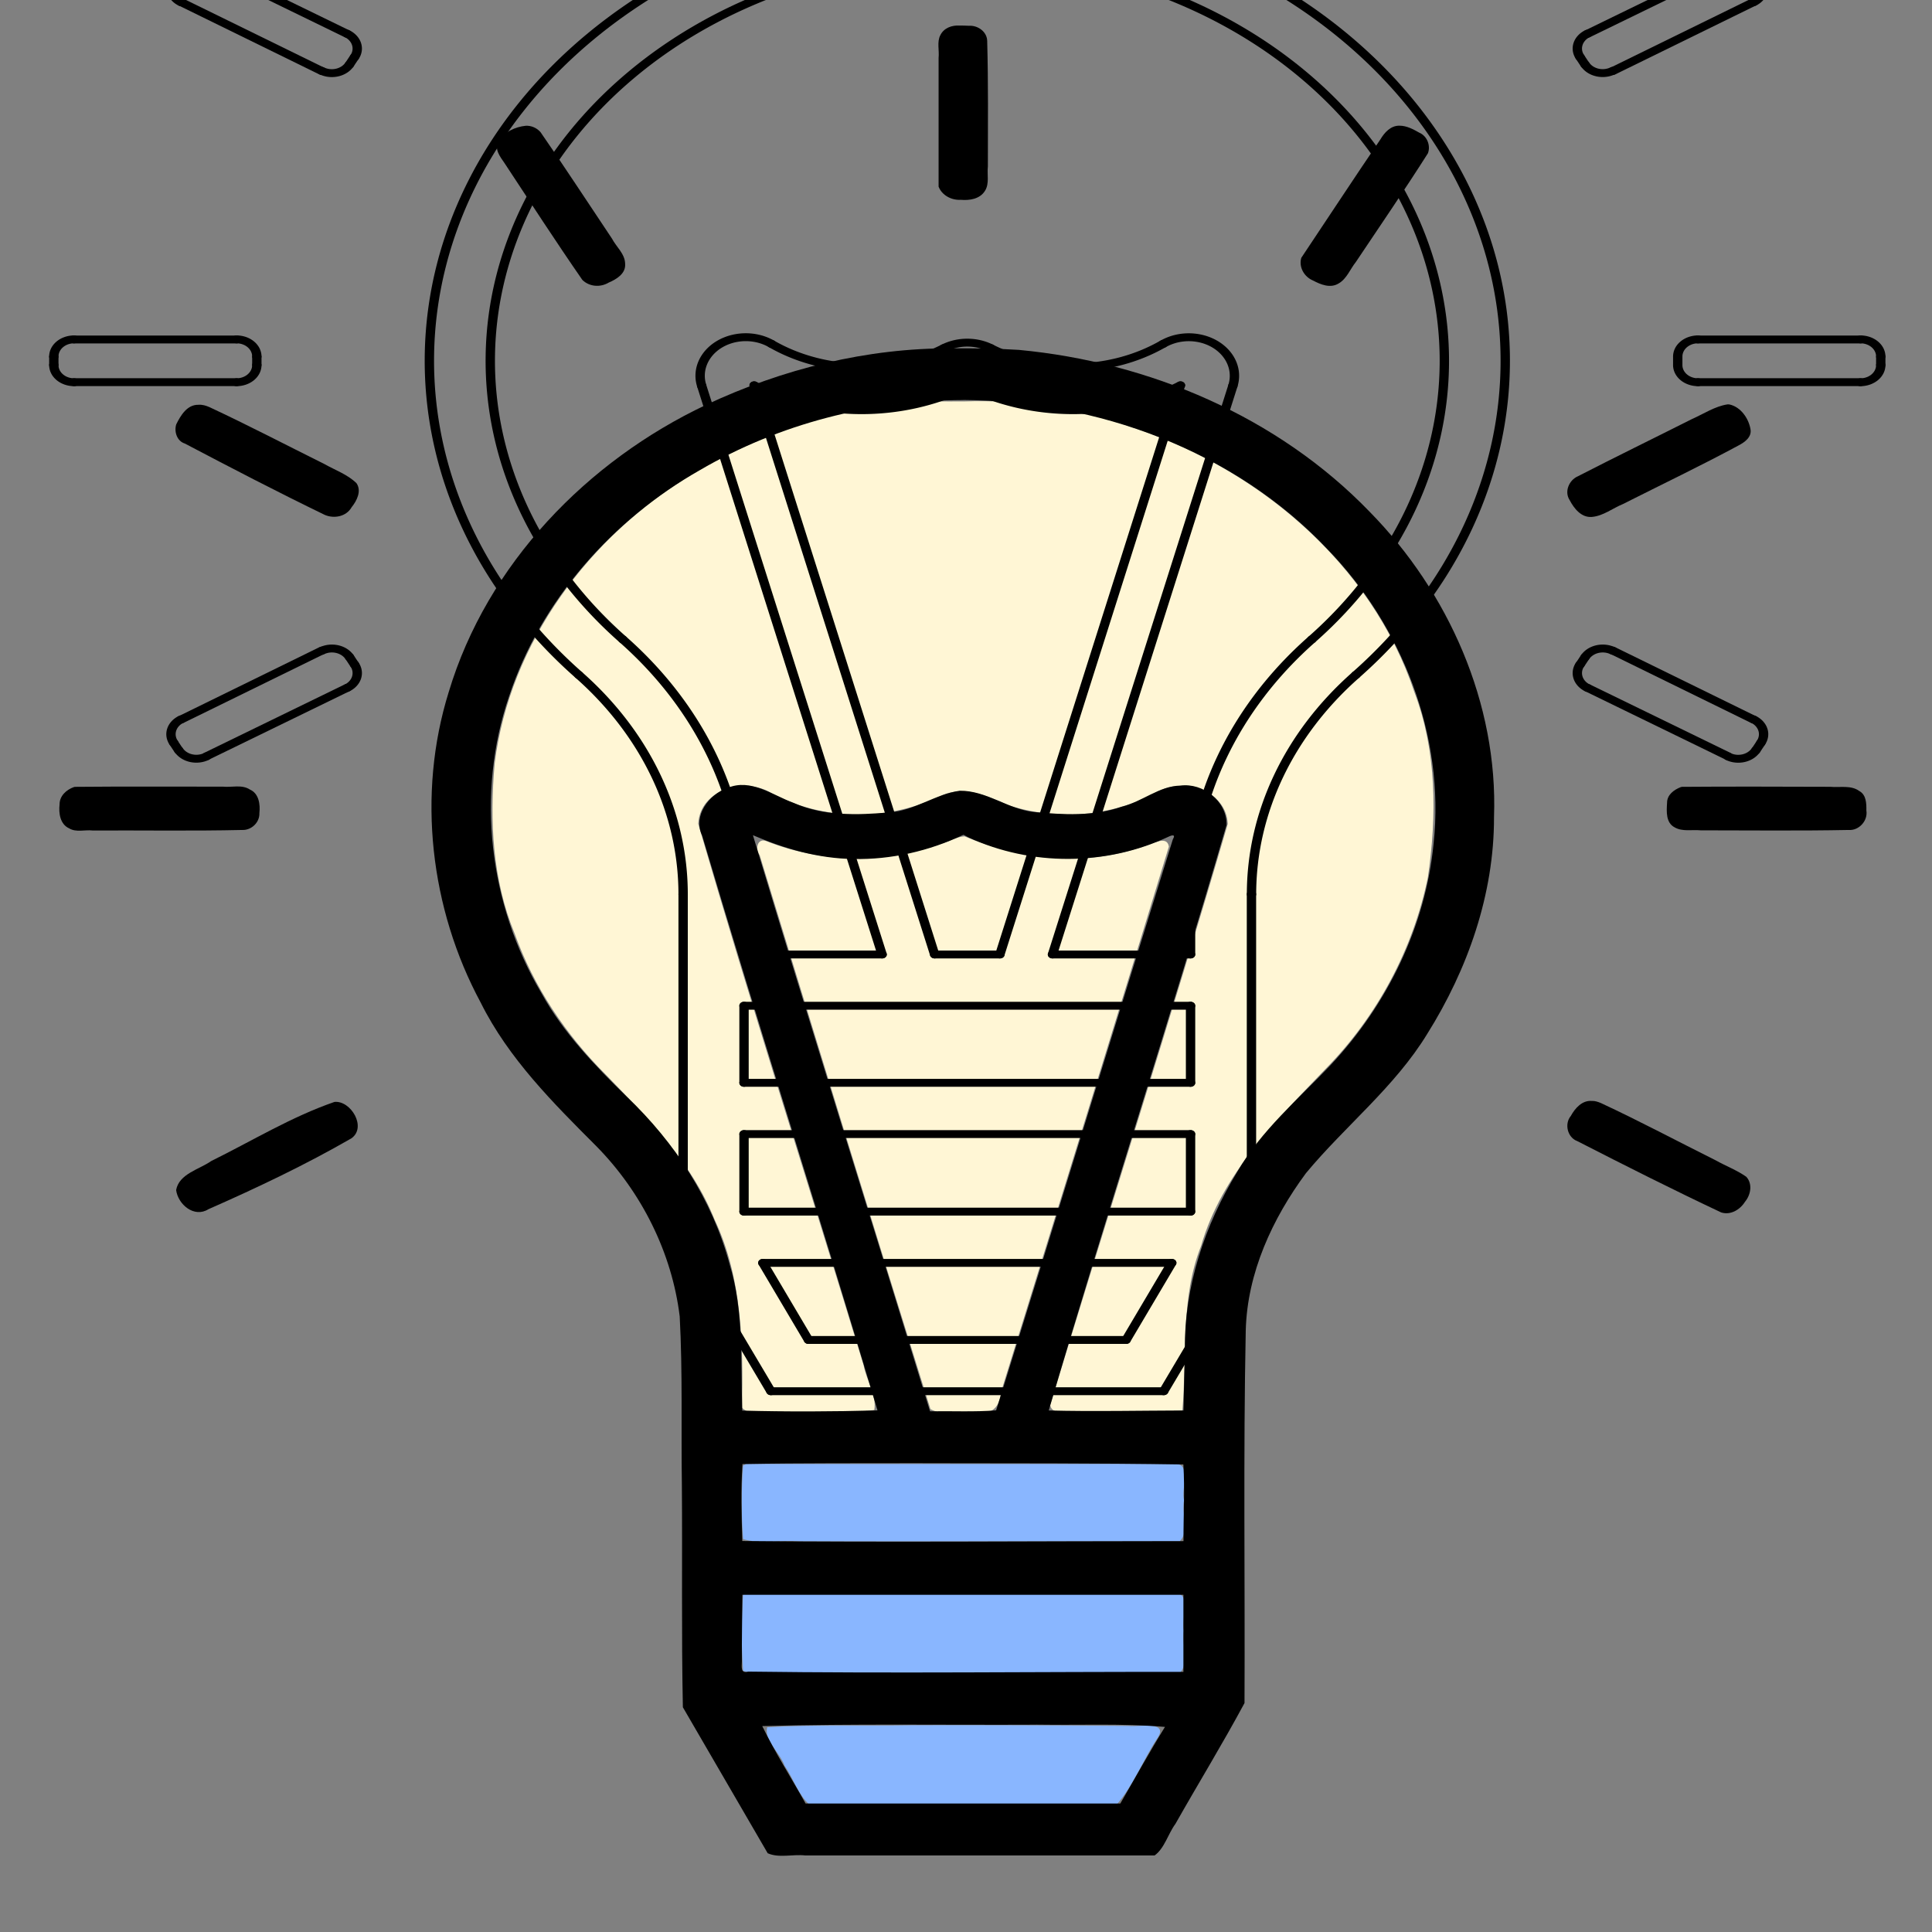 <?xml version="1.0" encoding="UTF-8" standalone="no"?>
<!-- Created with Inkscape (http://www.inkscape.org/) -->

<svg
   width="48"
   height="48"
   viewBox="0 0 12.7 12.7"
   version="1.1"
   id="svg1"
   xml:space="preserve"
   sodipodi:docname="lightbulb.svg"
   inkscape:version="1.4 (86a8ad7, 2024-10-11)"
   xmlns:inkscape="http://www.inkscape.org/namespaces/inkscape"
   xmlns:sodipodi="http://sodipodi.sourceforge.net/DTD/sodipodi-0.dtd"
   xmlns="http://www.w3.org/2000/svg"
   xmlns:svg="http://www.w3.org/2000/svg"><rect x="0" y="0" width="12.7" height="12.7" fill="#808080" stroke="none"/><sodipodi:namedview
     id="namedview1"
     pagecolor="#ffffff"
     bordercolor="#000000"
     borderopacity="0.25"
     inkscape:showpageshadow="2"
     inkscape:pageopacity="0.0"
     inkscape:pagecheckerboard="0"
     inkscape:deskcolor="#d1d1d1"
     inkscape:document-units="mm"
     showguides="false"
     inkscape:zoom="11.313709"
     inkscape:cx="10.474019"
     inkscape:cy="27.974912"
     inkscape:window-width="1920"
     inkscape:window-height="1017"
     inkscape:window-x="1912"
     inkscape:window-y="-8"
     inkscape:window-maximized="1"
     inkscape:current-layer="g115" /><defs
     id="defs1"><marker
       id="DistanceX"
       orient="auto"
       refX="0"
       refY="0"
       style="overflow:visible"><path
         d="M 3,-3 -3,3 M 0,-5 V 5"
         style="stroke:#000000;stroke-width:0.5"
         id="path1" /></marker><pattern
       id="Hatch"
       patternUnits="userSpaceOnUse"
       width="8"
       height="8"
       x="0"
       y="0"><path
         d="M8 4 l-4,4"
         stroke="#000000"
         stroke-width="0.25"
         linecap="square"
         id="path2" /><path
         d="M6 2 l-4,4"
         stroke="#000000"
         stroke-width="0.25"
         linecap="square"
         id="path3" /><path
         d="M4 0 l-4,4"
         stroke="#000000"
         stroke-width="0.25"
         linecap="square"
         id="path4" /></pattern><symbol
       id="*Model_Space" /><symbol
       id="*Paper_Space" /><symbol
       id="*Paper_Space0" /><marker
       id="DistanceX-0"
       orient="auto"
       refX="0.0"
       refY="0.0"
       style="overflow:visible"><path
         d="M 3,-3 L -3,3 M 0,-5 L  0,5"
         style="stroke:#000000; stroke-width:0.5"
         id="path1-9" /></marker><pattern
       id="Hatch-4"
       patternUnits="userSpaceOnUse"
       width="8"
       height="8"
       x="0"
       y="0"><path
         d="M8 4 l-4,4"
         stroke="#000000"
         stroke-width="0.25"
         linecap="square"
         id="path2-8" /><path
         d="M6 2 l-4,4"
         stroke="#000000"
         stroke-width="0.25"
         linecap="square"
         id="path3-8" /><path
         d="M4 0 l-4,4"
         stroke="#000000"
         stroke-width="0.25"
         linecap="square"
         id="path4-2" /></pattern><symbol
       id="*Model_Space-4" /><symbol
       id="*Paper_Space-5" /><symbol
       id="*Paper_Space0-5" /></defs><g
     inkscape:label="Layer 1"
     inkscape:groupmode="layer"
     id="layer1"><g
       inkscape:label="0"
       id="g115"
       transform="matrix(5.604,0,0,6.343,96.454,-7007.794)"
       style="stroke-width:0.405;stroke-dasharray:none"><path
         style="fill:#fff6d5;stroke:#000000;stroke-width:0.024;stroke-linecap:round;stroke-linejoin:round;stroke-dasharray:none;stroke-opacity:0;paint-order:fill markers stroke"
         d="m 23.709,10.705 c -2.275,-0.046 -4.531,0.652 -6.479,1.802 -2.554,1.517 -4.542,4.141 -4.919,7.128 -0.129,1.412 -0.055,2.869 0.496,4.193 0.478,1.319 1.276,2.498 2.272,3.481 1.053,1.075 2.144,2.161 2.72,3.582 0.691,1.442 0.715,3.073 0.685,4.641 0.231,0.251 0.718,0.041 1.047,0.11 0.748,-0.025 1.516,0.048 2.254,-0.053 0.066,-0.359 -0.202,-0.742 -0.267,-1.109 -1.373,-4.452 -2.808,-8.886 -4.127,-13.355 0.051,-0.863 1.17,-1.157 1.828,-0.758 1.309,0.702 2.951,0.696 4.277,0.044 0.556,-0.224 1.131,0.028 1.637,0.255 1.215,0.391 2.589,0.284 3.714,-0.329 0.652,-0.363 1.719,-0.041 1.76,0.79 -1.419,4.798 -2.967,9.558 -4.433,14.342 0.058,0.283 0.475,0.107 0.686,0.165 0.869,-0.01 1.76,0.055 2.615,-0.032 0.116,-1.353 -0.051,-2.774 0.467,-4.064 0.519,-1.77 1.869,-3.088 3.118,-4.377 1.274,-1.286 2.175,-2.943 2.541,-4.716 0.226,-1.516 0.223,-3.113 -0.334,-4.562 -1.081,-3.207 -3.944,-5.548 -7.103,-6.563 -1.326,-0.45 -2.723,-0.666 -4.123,-0.617 -0.111,-4.86e-4 -0.222,9.66e-4 -0.333,0.001 z"
         id="path129"
         transform="matrix(0.047,0,0,0.042,-17.21,1104.774)" /><path
         style="fill:#fff6d5;stroke:#000000;stroke-width:0.024;stroke-linecap:round;stroke-linejoin:round;stroke-dasharray:none;stroke-opacity:0;paint-order:fill markers stroke"
         d="m 23.453,21.615 c -1.394,0.502 -2.959,0.48 -4.341,-0.055 -0.234,-0.106 -0.314,0.168 -0.187,0.339 1.411,4.558 2.823,9.117 4.261,13.667 0.293,0.175 0.718,0.029 1.063,0.076 0.401,0.103 0.671,-0.08 0.698,-0.493 1.406,-4.484 2.807,-8.969 4.19,-13.46 -0.046,-0.302 -0.432,-0.048 -0.611,-0.014 -1.457,0.511 -3.078,0.341 -4.488,-0.24 -0.201,0.009 -0.39,0.13 -0.584,0.18 z"
         id="path130"
         transform="matrix(0.047,0,0,0.042,-17.21,1104.774)" /><path
         style="fill:#000000;stroke:#000000;stroke-width:0.024;stroke-linecap:round;stroke-linejoin:round;stroke-dasharray:none;stroke-opacity:0;paint-order:fill markers stroke"
         d="m 8.314,27.987 c -1.074,0.366 -2.06,0.963 -3.079,1.46 -0.293,0.205 -0.802,0.313 -0.874,0.715 0.048,0.358 0.452,0.693 0.805,0.473 C 6.379,30.107 7.585,29.541 8.735,28.886 9.125,28.615 8.723,27.949 8.314,27.987 Z"
         id="path134"
         transform="matrix(0.047,0,0,0.042,-17.21,1104.774)" /><path
         style="fill:#000000;stroke:#000000;stroke-width:0.008;stroke-linecap:round;stroke-linejoin:round;stroke-dasharray:none;stroke-opacity:0;paint-order:fill markers stroke"
         d="m 1.805,20.22 c -0.184,0.066 -0.355,0.217 -0.353,0.427 -0.025,0.217 0.013,0.49 0.239,0.59 0.174,0.105 0.392,0.03 0.586,0.053 1.244,-0.006 2.488,0.015 3.732,-0.013 0.229,0.01 0.439,-0.184 0.43,-0.416 0.024,-0.215 -0.012,-0.486 -0.238,-0.582 -0.2,-0.13 -0.45,-0.048 -0.674,-0.071 -1.231,0.003 -2.463,-0.007 -3.693,0.005 l -0.021,0.005 z"
         id="path135"
         transform="matrix(0.047,0,0,0.042,-17.21,1104.774)" /><path
         style="fill:#000000;stroke:#000000;stroke-width:0.008;stroke-linecap:round;stroke-linejoin:round;stroke-dasharray:none;stroke-opacity:0;paint-order:fill markers stroke"
         d="m 4.915,10.786 c -0.28,-0.006 -0.443,0.265 -0.552,0.484 -0.056,0.182 0.02,0.413 0.216,0.472 1.157,0.602 2.317,1.198 3.493,1.761 0.231,0.098 0.535,0.043 0.667,-0.187 C 8.869,13.157 8.997,12.911 8.861,12.719 8.636,12.503 8.329,12.398 8.06,12.247 7.106,11.778 6.16,11.29 5.194,10.844 5.106,10.806 5.013,10.777 4.915,10.786 Z"
         id="path136"
         transform="matrix(0.047,0,0,0.042,-17.21,1104.774)" /><path
         style="fill:#000000;stroke:#000000;stroke-width:0.008;stroke-linecap:round;stroke-linejoin:round;stroke-dasharray:none;stroke-opacity:0;paint-order:fill markers stroke"
         d="m 13.087,3.901 c -0.263,0.026 -0.543,0.154 -0.683,0.386 -0.109,0.193 0.046,0.381 0.151,0.533 0.643,0.964 1.279,1.935 1.944,2.884 0.175,0.171 0.45,0.19 0.657,0.067 0.194,-0.082 0.432,-0.221 0.411,-0.466 C 15.562,7.059 15.347,6.891 15.239,6.686 14.645,5.81 14.063,4.924 13.455,4.058 13.363,3.954 13.226,3.894 13.087,3.901 Z"
         id="path137"
         transform="matrix(0.047,0,0,0.042,-17.21,1104.774)" /><path
         style="fill:#000000;stroke:#000000;stroke-width:0.008;stroke-linecap:round;stroke-linejoin:round;stroke-dasharray:none;stroke-opacity:0;paint-order:fill markers stroke"
         d="m 23.917,1.429 c -0.19,-0.014 -0.394,0.056 -0.483,0.236 -0.09,0.168 -0.023,0.377 -0.044,0.562 0,1.059 0,2.117 0,3.176 0.083,0.215 0.324,0.339 0.55,0.325 0.223,0.019 0.482,-0.017 0.61,-0.225 0.111,-0.177 0.047,-0.401 0.07,-0.598 3.69e-4,-1.032 0.012,-2.065 -0.017,-3.097 -0.004,-0.23 -0.238,-0.389 -0.455,-0.374 -0.077,-0.004 -0.154,-0.006 -0.23,-0.006 z"
         id="path138"
         transform="matrix(0.047,0,0,0.042,-17.21,1104.774)" /><path
         style="fill:#000000;stroke:#000000;stroke-width:0.008;stroke-linecap:round;stroke-linejoin:round;stroke-dasharray:none;stroke-opacity:0;paint-order:fill markers stroke"
         d="m 34.893,3.899 c -0.22,-0.004 -0.375,0.169 -0.479,0.342 -0.666,0.967 -1.314,1.947 -1.972,2.919 -0.068,0.229 0.075,0.47 0.29,0.558 0.195,0.102 0.435,0.201 0.644,0.073 C 33.579,7.675 33.662,7.436 33.805,7.261 34.408,6.37 35.022,5.484 35.603,4.579 35.676,4.385 35.579,4.151 35.386,4.071 35.235,3.986 35.071,3.899 34.893,3.899 Z"
         id="path139"
         transform="matrix(0.047,0,0,0.042,-17.21,1104.774)" /><path
         style="fill:#000000;stroke:#000000;stroke-width:0.008;stroke-linecap:round;stroke-linejoin:round;stroke-dasharray:none;stroke-opacity:0;paint-order:fill markers stroke"
         d="m 43.078,10.776 c -0.317,0.048 -0.592,0.234 -0.882,0.36 -0.952,0.474 -1.909,0.935 -2.857,1.417 -0.214,0.094 -0.335,0.373 -0.203,0.579 0.112,0.21 0.291,0.441 0.557,0.421 0.285,-0.023 0.52,-0.215 0.779,-0.319 0.961,-0.48 1.934,-0.939 2.883,-1.445 0.153,-0.079 0.338,-0.207 0.297,-0.407 -0.049,-0.267 -0.243,-0.54 -0.518,-0.603 -0.018,-0.003 -0.037,-0.004 -0.056,-0.003 z"
         id="path140"
         transform="matrix(0.047,0,0,0.042,-17.21,1104.774)" /><path
         style="fill:#000000;stroke:#000000;stroke-width:0.008;stroke-linecap:round;stroke-linejoin:round;stroke-dasharray:none;stroke-opacity:0;paint-order:fill markers stroke"
         d="m 41.911,20.22 c -0.167,0.065 -0.342,0.189 -0.34,0.388 -0.013,0.21 -0.034,0.49 0.188,0.604 0.195,0.112 0.437,0.053 0.651,0.074 1.231,1.71e-4 2.463,0.015 3.694,-0.009 0.255,0.02 0.484,-0.228 0.441,-0.481 0.003,-0.174 -0.002,-0.387 -0.178,-0.481 -0.208,-0.15 -0.484,-0.08 -0.722,-0.103 -1.235,-0.003 -2.472,-0.009 -3.705,0.001 l -0.021,0.005 z"
         id="path141"
         transform="matrix(0.047,0,0,0.042,-17.21,1104.774)" /><path
         style="fill:#000000;stroke:#000000;stroke-width:0.008;stroke-linecap:round;stroke-linejoin:round;stroke-dasharray:none;stroke-opacity:0;paint-order:fill markers stroke"
         d="m 39.699,27.964 c -0.244,-0.024 -0.422,0.175 -0.53,0.369 -0.167,0.197 -0.083,0.533 0.161,0.621 1.189,0.602 2.383,1.197 3.591,1.76 0.232,0.074 0.469,-0.065 0.593,-0.26 0.145,-0.172 0.197,-0.44 0.035,-0.619 -0.233,-0.163 -0.507,-0.264 -0.756,-0.402 -0.958,-0.473 -1.905,-0.972 -2.876,-1.419 -0.069,-0.028 -0.142,-0.053 -0.218,-0.051 z"
         id="path142"
         transform="matrix(0.047,0,0,0.042,-17.21,1104.774)" /><path
         style="fill:#89b6ff;stroke:#000000;stroke-width:0.024;stroke-linecap:round;stroke-linejoin:round;stroke-dasharray:none;stroke-opacity:0;paint-order:fill markers stroke;opacity:1;fill-opacity:1"
         d="m 18.51,36.96 c -0.043,0.594 -0.044,1.223 4.47e-4,1.815 0.42,0.127 0.939,0.016 1.396,0.053 3.167,0 6.333,0 9.5,0 0.249,-0.222 0.043,-0.696 0.11,-1.016 -0.08,-0.273 0.203,-0.909 -0.235,-0.891 -3.562,0 -7.125,0 -10.688,0 l -0.057,0.026 z"
         id="path131"
         transform="matrix(0.047,0,0,0.042,-17.21,1104.774)" /><path
         style="fill:#89b6ff;stroke:#000000;stroke-width:0.024;stroke-linecap:round;stroke-linejoin:round;stroke-dasharray:none;stroke-opacity:0;paint-order:fill markers stroke;opacity:1;fill-opacity:1"
         d="m 18.51,40.148 c -0.044,0.615 -0.043,1.265 4.47e-4,1.878 0.42,0.127 0.939,0.016 1.396,0.053 3.167,0 6.333,0 9.5,0 0.251,-0.231 0.041,-0.718 0.11,-1.047 -0.083,-0.281 0.207,-0.934 -0.235,-0.922 -3.562,0 -7.125,0 -10.688,0 l -0.057,0.026 z"
         id="path132"
         transform="matrix(0.047,0,0,0.042,-17.21,1104.774)" /><path
         style="fill:#89b6ff;stroke:#000000;stroke-width:0.024;stroke-linecap:round;stroke-linejoin:round;stroke-dasharray:none;stroke-opacity:0;paint-order:fill markers stroke;opacity:1;fill-opacity:1"
         d="m 22.687,43.369 c -1.189,0.02 -2.395,-0.02 -3.574,0.048 -0.09,0.311 0.325,0.636 0.433,0.949 0.219,0.31 0.339,0.719 0.623,0.963 2.554,0 5.108,0 7.662,0 0.413,-0.459 0.656,-1.09 1.003,-1.617 0.338,-0.471 -0.435,-0.295 -0.691,-0.327 -1.819,-0.015 -3.638,-0.022 -5.457,-0.017 z"
         id="path133"
         transform="matrix(0.047,0,0,0.042,-17.21,1104.774)" /><g
         inkscape:label="0"
         id="g115-1"
         transform="matrix(0.063,0,0,0.047,-16.077,1052.423)"
         style="stroke-width:0.174;stroke-dasharray:none"><path
           style="fill:none;stroke:#000000;stroke-width:0.174;stroke-linecap:round;stroke-dasharray:none"
           d="m 3.969,1123.06 -3.362,12.55"
           id="path5" /><path
           style="fill:none;stroke:#000000;stroke-width:0.174;stroke-linecap:round;stroke-dasharray:none"
           d="M 0.608,1135.61 H -0.608"
           id="path6" /><path
           style="fill:none;stroke:#000000;stroke-width:0.174;stroke-linecap:round;stroke-dasharray:none"
           d="M -0.608,1135.61 -3.969,1123.06"
           id="path7" /><path
           d="M -3.969,1123.06 A 3.924,3.924 0 0 0 0,1123.079"
           style="fill:none;stroke:#000000;stroke-width:0.174;stroke-linecap:round;stroke-dasharray:none"
           id="path8" /><path
           d="m 0,1123.079 a 3.924,3.924 0 0 0 3.969,-0.019"
           style="fill:none;stroke:#000000;stroke-width:0.174;stroke-linecap:round;stroke-dasharray:none"
           id="path9" /><path
           style="fill:none;stroke:#000000;stroke-width:0.174;stroke-linecap:round;stroke-dasharray:none"
           d="M 4.157,1135.61 H 1.586"
           id="path10" /><path
           style="fill:none;stroke:#000000;stroke-width:0.174;stroke-linecap:round;stroke-dasharray:none"
           d="M 4.945,1123.07 1.586,1135.61"
           id="path11" /><path
           d="m 4.945,1123.071 a 0.85,0.85 0 0 0 -1.3,-0.923"
           style="fill:none;stroke:#000000;stroke-width:0.174;stroke-linecap:round;stroke-dasharray:none"
           id="path12" /><path
           d="m 0.437,1122.24 a 2.979,2.979 0 0 0 3.208,-0.093"
           style="fill:none;stroke:#000000;stroke-width:0.174;stroke-linecap:round;stroke-dasharray:none"
           id="path13" /><path
           d="m 0.437,1122.24 a 0.85,0.85 0 0 0 -0.874,0"
           style="fill:none;stroke:#000000;stroke-width:0.174;stroke-linecap:round;stroke-dasharray:none"
           id="path14" /><path
           d="m -3.645,1122.147 a 2.979,2.979 0 0 0 3.208,0.093"
           style="fill:none;stroke:#000000;stroke-width:0.174;stroke-linecap:round;stroke-dasharray:none"
           id="path15" /><path
           d="m -3.645,1122.147 a 0.85,0.85 0 0 0 -1.3,0.923"
           style="fill:none;stroke:#000000;stroke-width:0.174;stroke-linecap:round;stroke-dasharray:none"
           id="path16" /><path
           style="fill:none;stroke:#000000;stroke-width:0.174;stroke-linecap:round;stroke-dasharray:none"
           d="m -1.586,1135.61 -3.359,-12.54"
           id="path17" /><path
           style="fill:none;stroke:#000000;stroke-width:0.174;stroke-linecap:round;stroke-dasharray:none"
           d="M -1.586,1135.61 H -4.157"
           id="path18" /><path
           style="fill:none;stroke:#000000;stroke-width:0.174;stroke-linecap:round;stroke-dasharray:none"
           d="m -4.157,1134.28 v 1.33"
           id="path19" /><path
           d="m -4.157,1134.283 a 8.126,8.126 0 0 0 -2.257,-5.62"
           style="fill:none;stroke:#000000;stroke-width:0.174;stroke-linecap:round;stroke-dasharray:none"
           id="path20" /><path
           d="m 6.415,1128.663 a 8.882,8.882 0 1 0 -12.829,0"
           style="fill:none;stroke:#000000;stroke-width:0.174;stroke-linecap:round;stroke-dasharray:none"
           id="path21" /><path
           d="m 6.415,1128.663 a 8.126,8.126 0 0 0 -2.257,5.62"
           style="fill:none;stroke:#000000;stroke-width:0.174;stroke-linecap:round;stroke-dasharray:none"
           id="path22" /><path
           style="fill:none;stroke:#000000;stroke-width:0.174;stroke-linecap:round;stroke-dasharray:none"
           d="m 4.157,1134.28 v 1.33"
           id="path23" /><path
           style="fill:none;stroke:#000000;stroke-width:0.174;stroke-linecap:round;stroke-dasharray:none"
           d="m -4.157,1136.74 v 1.7"
           id="path24" /><path
           style="fill:none;stroke:#000000;stroke-width:0.174;stroke-linecap:round;stroke-dasharray:none"
           d="M 4.157,1136.74 H -4.157"
           id="path25" /><path
           style="fill:none;stroke:#000000;stroke-width:0.174;stroke-linecap:round;stroke-dasharray:none"
           d="m 4.157,1136.74 v 1.7"
           id="path26" /><path
           style="fill:none;stroke:#000000;stroke-width:0.174;stroke-linecap:round;stroke-dasharray:none"
           d="M 4.157,1138.44 H -4.157"
           id="path27" /><path
           style="fill:none;stroke:#000000;stroke-width:0.174;stroke-linecap:round;stroke-dasharray:none"
           d="m -4.157,1139.57 v 1.71"
           id="path28" /><path
           style="fill:none;stroke:#000000;stroke-width:0.174;stroke-linecap:round;stroke-dasharray:none"
           d="M 4.157,1139.57 H -4.157"
           id="path29" /><path
           style="fill:none;stroke:#000000;stroke-width:0.174;stroke-linecap:round;stroke-dasharray:none"
           d="m 4.157,1139.57 v 1.71"
           id="path30" /><path
           style="fill:none;stroke:#000000;stroke-width:0.174;stroke-linecap:round;stroke-dasharray:none"
           d="M -4.157,1141.28 H 4.157"
           id="path31" /><path
           style="fill:none;stroke:#000000;stroke-width:0.174;stroke-linecap:round;stroke-dasharray:none"
           d="M -3.807,1142.41 H 3.807"
           id="path32" /><path
           style="fill:none;stroke:#000000;stroke-width:0.174;stroke-linecap:round;stroke-dasharray:none"
           d="m 3.807,1142.41 -0.85,1.7"
           id="path33" /><path
           style="fill:none;stroke:#000000;stroke-width:0.174;stroke-linecap:round;stroke-dasharray:none"
           d="M -2.957,1144.11 H 2.957"
           id="path34" /><path
           style="fill:none;stroke:#000000;stroke-width:0.174;stroke-linecap:round;stroke-dasharray:none"
           d="m -2.957,1144.11 -0.85,-1.7"
           id="path35" /><path
           d="m 7.234,1129.447 a 6.992,6.992 0 0 0 -1.942,4.836"
           style="fill:none;stroke:#000000;stroke-width:0.174;stroke-linecap:round;stroke-dasharray:none"
           id="path36" /><path
           d="m 7.234,1129.447 a 10.016,10.016 0 1 0 -14.467,0"
           style="fill:none;stroke:#000000;stroke-width:0.174;stroke-linecap:round;stroke-dasharray:none"
           id="path37" /><path
           d="m -5.291,1134.283 a 6.992,6.992 0 0 0 -1.942,-4.836"
           style="fill:none;stroke:#000000;stroke-width:0.174;stroke-linecap:round;stroke-dasharray:none"
           id="path38" /><path
           style="fill:none;stroke:#000000;stroke-width:0.174;stroke-linecap:round;stroke-dasharray:none"
           d="m -5.291,1134.28 v 7.7"
           id="path39" /><path
           style="fill:none;stroke:#000000;stroke-width:0.174;stroke-linecap:round;stroke-dasharray:none"
           d="m -3.657,1145.24 -1.634,-3.26"
           id="path40" /><path
           style="fill:none;stroke:#000000;stroke-width:0.174;stroke-linecap:round;stroke-dasharray:none"
           d="M -3.657,1145.24 H 3.657"
           id="path41" /><path
           style="fill:none;stroke:#000000;stroke-width:0.174;stroke-linecap:round;stroke-dasharray:none"
           d="m 5.291,1141.98 -1.634,3.26"
           id="path42" /><path
           style="fill:none;stroke:#000000;stroke-width:0.174;stroke-linecap:round;stroke-dasharray:none"
           d="m 5.291,1134.28 v 7.7"
           id="path43" /><path
           style="fill:none;stroke:#000000;stroke-width:0.174;stroke-linecap:round;stroke-dasharray:none"
           d="m -14.682,1131.11 -0.095,-0.17"
           id="path44" /><path
           d="m -14.682,1131.105 a 0.378,0.378 0 0 0 0.516,0.138"
           style="fill:none;stroke:#000000;stroke-width:0.174;stroke-linecap:round;stroke-dasharray:none"
           id="path45" /><path
           style="fill:none;stroke:#000000;stroke-width:0.174;stroke-linecap:round;stroke-dasharray:none"
           d="m -11.547,1129.73 -2.619,1.51"
           id="path46" /><path
           d="m -11.547,1129.732 a 0.378,0.378 0 0 0 0.138,-0.516"
           style="fill:none;stroke:#000000;stroke-width:0.174;stroke-linecap:round;stroke-dasharray:none"
           id="path47" /><path
           style="fill:none;stroke:#000000;stroke-width:0.174;stroke-linecap:round;stroke-dasharray:none"
           d="m -11.503,1129.05 0.095,0.17"
           id="path48" /><path
           d="m -11.503,1129.052 a 0.378,0.378 0 0 0 -0.516,-0.138"
           style="fill:none;stroke:#000000;stroke-width:0.174;stroke-linecap:round;stroke-dasharray:none"
           id="path49" /><path
           style="fill:none;stroke:#000000;stroke-width:0.174;stroke-linecap:round;stroke-dasharray:none"
           d="m -12.02,1128.91 -2.619,1.52"
           id="path50" /><path
           d="m -14.638,1130.426 a 0.378,0.378 0 0 0 -0.138,0.516"
           style="fill:none;stroke:#000000;stroke-width:0.174;stroke-linecap:round;stroke-dasharray:none"
           id="path51" /><path
           style="fill:none;stroke:#000000;stroke-width:0.174;stroke-linecap:round;stroke-dasharray:none"
           d="m -17.008,1122.61 v -0.18"
           id="path52" /><path
           d="m -17.008,1122.614 a 0.378,0.378 0 0 0 0.378,0.378"
           style="fill:none;stroke:#000000;stroke-width:0.174;stroke-linecap:round;stroke-dasharray:none"
           id="path53" /><path
           style="fill:none;stroke:#000000;stroke-width:0.174;stroke-linecap:round;stroke-dasharray:none"
           d="m -13.606,1122.99 h -3.024"
           id="path54" /><path
           d="m -13.606,1122.992 a 0.378,0.378 0 0 0 0.378,-0.378"
           style="fill:none;stroke:#000000;stroke-width:0.174;stroke-linecap:round;stroke-dasharray:none"
           id="path55" /><path
           style="fill:none;stroke:#000000;stroke-width:0.174;stroke-linecap:round;stroke-dasharray:none"
           d="m -13.228,1122.43 v 0.18"
           id="path56" /><path
           d="m -13.228,1122.425 a 0.378,0.378 0 0 0 -0.378,-0.378"
           style="fill:none;stroke:#000000;stroke-width:0.174;stroke-linecap:round;stroke-dasharray:none"
           id="path57" /><path
           style="fill:none;stroke:#000000;stroke-width:0.174;stroke-linecap:round;stroke-dasharray:none"
           d="m -13.606,1122.05 h -3.024"
           id="path58" /><path
           d="m -16.63,1122.047 a 0.378,0.378 0 0 0 -0.378,0.378"
           style="fill:none;stroke:#000000;stroke-width:0.174;stroke-linecap:round;stroke-dasharray:none"
           id="path59" /><path
           style="fill:none;stroke:#000000;stroke-width:0.174;stroke-linecap:round;stroke-dasharray:none"
           d="m -14.777,1114.1 0.095,-0.17"
           id="path60" /><path
           d="m -14.776,1114.098 a 0.378,0.378 0 0 0 0.138,0.516"
           style="fill:none;stroke:#000000;stroke-width:0.174;stroke-linecap:round;stroke-dasharray:none"
           id="path61" /><path
           style="fill:none;stroke:#000000;stroke-width:0.174;stroke-linecap:round;stroke-dasharray:none"
           d="m -12.02,1116.13 -2.619,-1.52"
           id="path62" /><path
           d="m -12.02,1116.126 a 0.378,0.378 0 0 0 0.516,-0.138"
           style="fill:none;stroke:#000000;stroke-width:0.174;stroke-linecap:round;stroke-dasharray:none"
           id="path63" /><path
           style="fill:none;stroke:#000000;stroke-width:0.174;stroke-linecap:round;stroke-dasharray:none"
           d="m -11.409,1115.82 -0.095,0.17"
           id="path64" /><path
           d="m -11.409,1115.824 a 0.378,0.378 0 0 0 -0.138,-0.516"
           style="fill:none;stroke:#000000;stroke-width:0.174;stroke-linecap:round;stroke-dasharray:none"
           id="path65" /><path
           style="fill:none;stroke:#000000;stroke-width:0.174;stroke-linecap:round;stroke-dasharray:none"
           d="m -11.547,1115.31 -2.619,-1.51"
           id="path66" /><path
           d="m -14.166,1113.796 a 0.378,0.378 0 0 0 -0.516,0.138"
           style="fill:none;stroke:#000000;stroke-width:0.174;stroke-linecap:round;stroke-dasharray:none"
           id="path67" /><path
           style="fill:none;stroke:#000000;stroke-width:0.174;stroke-linecap:round;stroke-dasharray:none"
           d="m -8.586,1107.84 0.164,-0.1"
           id="path68" /><path
           d="m -8.586,1107.838 a 0.378,0.378 0 0 0 -0.138,0.516"
           style="fill:none;stroke:#000000;stroke-width:0.174;stroke-linecap:round;stroke-dasharray:none"
           id="path69" /><path
           style="fill:none;stroke:#000000;stroke-width:0.174;stroke-linecap:round;stroke-dasharray:none"
           d="m -7.212,1110.97 -1.512,-2.62"
           id="path70" /><path
           d="m -7.212,1110.973 a 0.378,0.378 0 0 0 0.516,0.138"
           style="fill:none;stroke:#000000;stroke-width:0.174;stroke-linecap:round;stroke-dasharray:none"
           id="path71" /><path
           style="fill:none;stroke:#000000;stroke-width:0.174;stroke-linecap:round;stroke-dasharray:none"
           d="m -6.532,1111.02 -0.164,0.09"
           id="path72" /><path
           d="m -6.532,1111.016 a 0.378,0.378 0 0 0 0.138,-0.516"
           style="fill:none;stroke:#000000;stroke-width:0.174;stroke-linecap:round;stroke-dasharray:none"
           id="path73" /><path
           style="fill:none;stroke:#000000;stroke-width:0.174;stroke-linecap:round;stroke-dasharray:none"
           d="m -6.394,1110.5 -1.512,-2.62"
           id="path74" /><path
           d="m -7.906,1107.881 a 0.378,0.378 0 0 0 -0.516,-0.138"
           style="fill:none;stroke:#000000;stroke-width:0.174;stroke-linecap:round;stroke-dasharray:none"
           id="path75" /><path
           style="fill:none;stroke:#000000;stroke-width:0.174;stroke-linecap:round;stroke-dasharray:none"
           d="M -0.094,1105.51 H 0.094"
           id="path76" /><path
           d="m -0.094,1105.512 a 0.378,0.378 0 0 0 -0.378,0.378"
           style="fill:none;stroke:#000000;stroke-width:0.174;stroke-linecap:round;stroke-dasharray:none"
           id="path77" /><path
           style="fill:none;stroke:#000000;stroke-width:0.174;stroke-linecap:round;stroke-dasharray:none"
           d="m -0.472,1108.91 v -3.02"
           id="path78" /><path
           d="m -0.472,1108.913 a 0.378,0.378 0 0 0 0.378,0.378"
           style="fill:none;stroke:#000000;stroke-width:0.174;stroke-linecap:round;stroke-dasharray:none"
           id="path79" /><path
           style="fill:none;stroke:#000000;stroke-width:0.174;stroke-linecap:round;stroke-dasharray:none"
           d="M 0.094,1109.29 H -0.094"
           id="path80" /><path
           d="m 0.094,1109.291 a 0.378,0.378 0 0 0 0.378,-0.378"
           style="fill:none;stroke:#000000;stroke-width:0.174;stroke-linecap:round;stroke-dasharray:none"
           id="path81" /><path
           style="fill:none;stroke:#000000;stroke-width:0.174;stroke-linecap:round;stroke-dasharray:none"
           d="m 0.472,1108.91 v -3.02"
           id="path82" /><path
           d="m 0.472,1105.89 a 0.378,0.378 0 0 0 -0.378,-0.378"
           style="fill:none;stroke:#000000;stroke-width:0.174;stroke-linecap:round;stroke-dasharray:none"
           id="path83" /><path
           style="fill:none;stroke:#000000;stroke-width:0.174;stroke-linecap:round;stroke-dasharray:none"
           d="m 8.422,1107.74 0.164,0.1"
           id="path84" /><path
           d="m 8.422,1107.743 a 0.378,0.378 0 0 0 -0.516,0.138"
           style="fill:none;stroke:#000000;stroke-width:0.174;stroke-linecap:round;stroke-dasharray:none"
           id="path85" /><path
           style="fill:none;stroke:#000000;stroke-width:0.174;stroke-linecap:round;stroke-dasharray:none"
           d="m 6.394,1110.5 1.512,-2.62"
           id="path86" /><path
           d="m 6.394,1110.5 a 0.378,0.378 0 0 0 0.138,0.516"
           style="fill:none;stroke:#000000;stroke-width:0.174;stroke-linecap:round;stroke-dasharray:none"
           id="path87" /><path
           style="fill:none;stroke:#000000;stroke-width:0.174;stroke-linecap:round;stroke-dasharray:none"
           d="m 6.696,1111.11 -0.164,-0.09"
           id="path88" /><path
           d="m 6.696,1111.111 a 0.378,0.378 0 0 0 0.516,-0.138"
           style="fill:none;stroke:#000000;stroke-width:0.174;stroke-linecap:round;stroke-dasharray:none"
           id="path89" /><path
           style="fill:none;stroke:#000000;stroke-width:0.174;stroke-linecap:round;stroke-dasharray:none"
           d="m 7.212,1110.97 1.512,-2.62"
           id="path90" /><path
           d="m 8.724,1108.354 a 0.378,0.378 0 0 0 -0.138,-0.516"
           style="fill:none;stroke:#000000;stroke-width:0.174;stroke-linecap:round;stroke-dasharray:none"
           id="path91" /><path
           style="fill:none;stroke:#000000;stroke-width:0.174;stroke-linecap:round;stroke-dasharray:none"
           d="m 14.682,1113.93 0.095,0.17"
           id="path92" /><path
           d="m 14.682,1113.934 a 0.378,0.378 0 0 0 -0.516,-0.138"
           style="fill:none;stroke:#000000;stroke-width:0.174;stroke-linecap:round;stroke-dasharray:none"
           id="path93" /><path
           style="fill:none;stroke:#000000;stroke-width:0.174;stroke-linecap:round;stroke-dasharray:none"
           d="m 11.547,1115.31 2.619,-1.51"
           id="path94" /><path
           d="m 11.547,1115.307 a 0.378,0.378 0 0 0 -0.138,0.516"
           style="fill:none;stroke:#000000;stroke-width:0.174;stroke-linecap:round;stroke-dasharray:none"
           id="path95" /><path
           style="fill:none;stroke:#000000;stroke-width:0.174;stroke-linecap:round;stroke-dasharray:none"
           d="m 11.503,1115.99 -0.095,-0.17"
           id="path96" /><path
           d="m 11.503,1115.987 a 0.378,0.378 0 0 0 0.516,0.138"
           style="fill:none;stroke:#000000;stroke-width:0.174;stroke-linecap:round;stroke-dasharray:none"
           id="path97" /><path
           style="fill:none;stroke:#000000;stroke-width:0.174;stroke-linecap:round;stroke-dasharray:none"
           d="m 12.02,1116.13 2.619,-1.52"
           id="path98" /><path
           d="m 14.638,1114.614 a 0.378,0.378 0 0 0 0.138,-0.516"
           style="fill:none;stroke:#000000;stroke-width:0.174;stroke-linecap:round;stroke-dasharray:none"
           id="path99" /><path
           style="fill:none;stroke:#000000;stroke-width:0.174;stroke-linecap:round;stroke-dasharray:none"
           d="m 17.008,1122.43 v 0.18"
           id="path100" /><path
           d="m 17.008,1122.425 a 0.378,0.378 0 0 0 -0.378,-0.378"
           style="fill:none;stroke:#000000;stroke-width:0.174;stroke-linecap:round;stroke-dasharray:none"
           id="path101" /><path
           style="fill:none;stroke:#000000;stroke-width:0.174;stroke-linecap:round;stroke-dasharray:none"
           d="m 13.606,1122.05 h 3.024"
           id="path102" /><path
           d="m 13.606,1122.047 a 0.378,0.378 0 0 0 -0.378,0.378"
           style="fill:none;stroke:#000000;stroke-width:0.174;stroke-linecap:round;stroke-dasharray:none"
           id="path103" /><path
           style="fill:none;stroke:#000000;stroke-width:0.174;stroke-linecap:round;stroke-dasharray:none"
           d="m 13.228,1122.61 v -0.18"
           id="path104" /><path
           d="m 13.228,1122.614 a 0.378,0.378 0 0 0 0.378,0.378"
           style="fill:none;stroke:#000000;stroke-width:0.174;stroke-linecap:round;stroke-dasharray:none"
           id="path105" /><path
           style="fill:none;stroke:#000000;stroke-width:0.174;stroke-linecap:round;stroke-dasharray:none"
           d="m 13.606,1122.99 h 3.024"
           id="path106" /><path
           d="m 16.63,1122.992 a 0.378,0.378 0 0 0 0.378,-0.378"
           style="fill:none;stroke:#000000;stroke-width:0.174;stroke-linecap:round;stroke-dasharray:none"
           id="path107" /><path
           style="fill:none;stroke:#000000;stroke-width:0.174;stroke-linecap:round;stroke-dasharray:none"
           d="m 14.777,1130.94 -0.095,0.17"
           id="path108" /><path
           d="m 14.776,1130.942 a 0.378,0.378 0 0 0 -0.138,-0.516"
           style="fill:none;stroke:#000000;stroke-width:0.174;stroke-linecap:round;stroke-dasharray:none"
           id="path109" /><path
           style="fill:none;stroke:#000000;stroke-width:0.174;stroke-linecap:round;stroke-dasharray:none"
           d="m 12.02,1128.91 2.619,1.52"
           id="path110" /><path
           d="m 12.02,1128.914 a 0.378,0.378 0 0 0 -0.516,0.138"
           style="fill:none;stroke:#000000;stroke-width:0.174;stroke-linecap:round;stroke-dasharray:none"
           id="path111" /><path
           style="fill:none;stroke:#000000;stroke-width:0.174;stroke-linecap:round;stroke-dasharray:none"
           d="m 11.409,1129.22 0.095,-0.17"
           id="path112" /><path
           d="m 11.409,1129.216 a 0.378,0.378 0 0 0 0.138,0.516"
           style="fill:none;stroke:#000000;stroke-width:0.174;stroke-linecap:round;stroke-dasharray:none"
           id="path113" /><path
           style="fill:none;stroke:#000000;stroke-width:0.174;stroke-linecap:round;stroke-dasharray:none"
           d="m 11.547,1129.73 2.619,1.51"
           id="path114" /><path
           d="m 14.166,1131.244 a 0.378,0.378 0 0 0 0.516,-0.138"
           style="fill:none;stroke:#000000;stroke-width:0.174;stroke-linecap:round;stroke-dasharray:none"
           id="path115" /></g><path
         style="fill:#000000;stroke:#000000;stroke-width:0.017;stroke-linecap:round;stroke-linejoin:round;stroke-dasharray:none;stroke-opacity:0;paint-order:fill markers stroke"
         d="m 23.723,9.393 c -2.116,-0.012 -4.221,0.505 -6.135,1.394 -2.962,1.383 -5.465,3.924 -6.425,7.09 -0.795,2.525 -0.462,5.345 0.8,7.661 0.694,1.379 1.807,2.474 2.889,3.545 1.122,1.127 1.883,2.623 2.077,4.198 0.075,1.372 0.033,2.77 0.054,4.152 0.015,1.83 -0.013,3.665 0.025,5.491 0.706,1.201 1.411,2.401 2.117,3.602 0.278,0.124 0.628,0.02 0.935,0.054 2.907,0 5.815,0 8.722,0 0.248,-0.177 0.334,-0.532 0.519,-0.779 0.57,-0.996 1.178,-1.976 1.724,-2.981 0.014,-3.064 -0.032,-6.133 0.031,-9.193 0.036,-1.419 0.666,-2.764 1.502,-3.881 0.981,-1.169 2.217,-2.125 3.027,-3.437 1.011,-1.594 1.671,-3.446 1.667,-5.348 0.103,-2.806 -1.141,-5.561 -3.102,-7.534 -2.298,-2.354 -5.506,-3.693 -8.755,-3.996 -0.556,-0.035 -1.114,-0.042 -1.671,-0.038 z m 0.279,1.274 c 3.344,0.024 6.751,1.231 9.089,3.678 1.863,1.897 2.939,4.61 2.654,7.26 -0.203,2.052 -1.154,3.978 -2.573,5.474 -0.809,0.843 -1.725,1.608 -2.325,2.628 -0.813,1.314 -1.328,2.836 -1.309,4.391 -0.014,0.501 -0.024,1.002 -0.036,1.503 -1.121,0.003 -2.242,0.028 -3.363,-8.6e-5 1.435,-4.829 3.015,-9.615 4.438,-14.448 0.011,-0.588 -0.586,-1.045 -1.153,-0.971 -0.532,0.012 -0.957,0.399 -1.463,0.521 -0.7,0.244 -1.461,0.197 -2.186,0.131 -0.652,-0.067 -1.194,-0.533 -1.857,-0.525 -0.609,0.085 -1.129,0.49 -1.752,0.534 -0.8,0.068 -1.641,0.098 -2.398,-0.236 -0.521,-0.187 -1.067,-0.613 -1.647,-0.366 -0.461,0.153 -0.871,0.687 -0.632,1.175 1.422,4.738 2.951,9.449 4.376,14.183 -1.116,0.03 -2.252,0.035 -3.375,0.005 -0.04,-1.209 0.045,-2.445 -0.317,-3.618 -0.431,-1.588 -1.369,-3.003 -2.561,-4.124 -0.8,-0.771 -1.587,-1.582 -2.132,-2.556 -1.309,-2.185 -1.643,-4.92 -0.808,-7.332 0.794,-2.368 2.583,-4.353 4.755,-5.573 1.991,-1.153 4.281,-1.723 6.574,-1.732 z m 0.13,10.792 c 1.568,0.716 3.441,0.709 5.004,-0.019 0.087,-0.041 0.176,-0.056 0.1,0.069 -1.478,4.693 -2.93,9.404 -4.41,14.089 -0.544,0.042 -1.1,0.014 -1.649,0.023 -1.468,-4.74 -2.976,-9.473 -4.421,-14.215 0.79,0.336 1.637,0.576 2.505,0.587 0.946,0.02 1.893,-0.196 2.749,-0.597 0.041,0.021 0.082,0.042 0.123,0.063 z M 22.989,36.902 c 2.17,0.005 4.34,-0.004 6.51,0.031 0.039,0.63 3.88e-4,1.261 0.003,1.892 -3.67,7.87e-4 -7.341,0.032 -11.011,-0.003 -0.018,-0.632 -0.038,-1.268 0.005,-1.899 1.498,-0.027 2.996,-0.018 4.493,-0.022 z m 1.008,3.247 c 1.834,0 3.668,0 5.503,0 0,0.634 0,1.268 0,1.902 -3.621,-0.005 -7.242,0.041 -10.862,-0.007 -0.196,0.054 -0.161,-0.12 -0.157,-0.257 -0.004,-0.546 0.008,-1.092 0.013,-1.638 1.835,0 3.669,0 5.504,0 z m 1.833,3.204 c 1.07,0.016 2.144,-0.034 3.21,0.056 -0.389,0.62 -0.744,1.26 -1.115,1.89 -2.618,0 -5.236,0 -7.854,0 -0.359,-0.637 -0.758,-1.254 -1.082,-1.91 2.259,-0.062 4.567,-0.024 6.841,-0.035 z"
         id="path128"
         transform="matrix(0.047,0,0,0.042,-17.21,1104.774)" /></g></g></svg>
